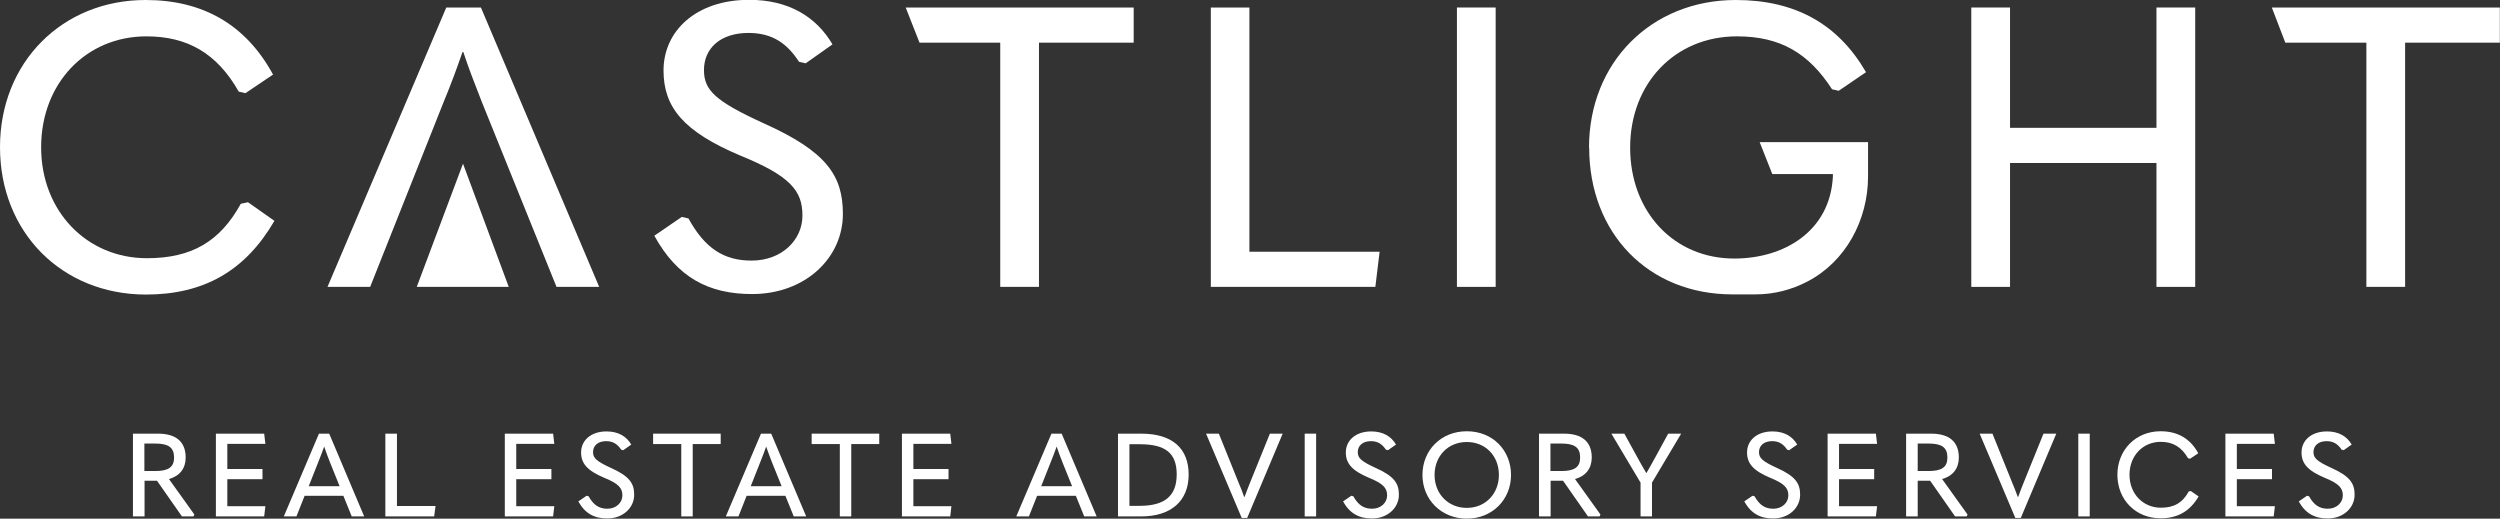<svg xmlns="http://www.w3.org/2000/svg" id="Layer_2" data-name="Layer 2" viewBox="0 0 146.49 30.39"><rect x="0" y="0" width="146.49" height="30.39" fill="#333333" stroke="none"/><defs><style>      .cls-1 {        fill: #fff;      }    </style></defs><g id="Layer_1-2" data-name="Layer 1"><g><g><path class="cls-1" d="M0,8.62C0,3.65,3.65,0,8.53,0c3.35,0,5.87,1.43,7.47,4.37l-1.62,1.09-.39-.09c-1.27-2.24-3-3.24-5.41-3.24-3.54,0-6.17,2.75-6.17,6.5s2.68,6.5,6.2,6.5c2.61,0,4.28-.97,5.5-3.19l.42-.09,1.55,1.09c-1.71,2.94-4.14,4.32-7.54,4.32C3.63,17.25,0,13.62,0,8.62Z"></path><path class="cls-1" d="M28.18.44h-2.03l-6.96,16.37h2.5l4.3-10.82c.44-1.06.79-2.01,1.11-2.94h.05c.3.92.67,1.87,1.09,2.94l4.37,10.82h2.5L28.18.44Z"></path><path class="cls-1" d="M38.33,13.82l1.62-1.11.39.09c.97,1.76,2.08,2.47,3.7,2.47,1.76,0,2.98-1.2,2.98-2.64s-.69-2.31-3.63-3.51c-3.35-1.41-4.51-2.84-4.51-4.99,0-2.31,1.9-4.14,5.02-4.14,2.31,0,3.93.99,4.88,2.61l-1.57,1.11-.39-.09c-.69-1.06-1.55-1.69-2.96-1.69-1.67,0-2.61.92-2.61,2.17,0,1.16.6,1.8,3.49,3.12,3.7,1.66,4.65,3.07,4.65,5.32,0,2.57-2.2,4.69-5.32,4.69-2.57,0-4.39-.99-5.73-3.42Z"></path><path class="cls-1" d="M58.62,2.5h-4.74l-.81-2.06h13.36v2.06h-5.55v14.31h-2.27V2.5Z"></path><path class="cls-1" d="M70.94.44h2.27v14.31h7.63l-.25,2.06h-9.64V.44Z"></path><path class="cls-1" d="M85.37.44h2.27v16.37h-2.27V.44Z"></path><path class="cls-1" d="M93.11,8.65c0-4.99,3.65-8.65,8.6-8.65,3.51,0,6.01,1.43,7.63,4.23l-1.6,1.09-.39-.09c-1.36-2.1-3.01-3.1-5.57-3.1-3.63,0-6.26,2.75-6.26,6.52s2.57,6.5,6.1,6.5c2.91,0,5.62-1.59,5.78-4.81v-.14h-3.55l-.74-1.87h6.35v2.01c0,2.54-1.3,4.99-3.56,6.16-.92.48-1.95.75-3.03.75-.03,0-1.33,0-1.36,0-4.92,0-8.39-3.58-8.39-8.6Z"></path><path class="cls-1" d="M115.51,16.81V.44h2.27v7.05h8.58V.44h2.27v16.37h-2.27v-7.26h-8.58v7.26h-2.27Z"></path><path class="cls-1" d="M138.67,2.5h-4.76l-.79-2.06h13.36v2.06h-5.55v14.31h-2.27V2.5Z"></path></g><g><path class="cls-1" d="M11.39,30.15l-.05.11h-.68l-1.46-2.09h-.73v2.09h-.68v-4.85h1.46c1.05,0,1.63.46,1.63,1.4,0,.63-.34,1.08-.98,1.26l1.49,2.08ZM8.46,25.99v1.61h.64c.76,0,1.1-.22,1.1-.79,0-.6-.34-.82-1.1-.82h-.64Z"></path><path class="cls-1" d="M12.65,25.41h2.83l.07.6h-2.23v1.47h2.06v.6h-2.06v1.58h2.23l-.07.6h-2.83v-4.85Z"></path><path class="cls-1" d="M20.61,30.26l-.49-1.21h-2.27l-.48,1.21h-.74l2.06-4.85h.6l2.05,4.85h-.74ZM18.08,28.49h1.82l-.58-1.44c-.12-.31-.23-.6-.32-.87h-.01c-.1.27-.2.56-.33.87l-.57,1.44Z"></path><path class="cls-1" d="M22.59,25.41h.67v4.24h2.26l-.08.61h-2.86v-4.85Z"></path><path class="cls-1" d="M29.58,25.41h2.83l.07.6h-2.23v1.47h2.06v.6h-2.06v1.58h2.23l-.07.6h-2.83v-4.85Z"></path><path class="cls-1" d="M33.89,29.38l.48-.33.12.03c.29.52.62.73,1.1.73.52,0,.88-.36.88-.78s-.21-.69-1.08-1.04c-.99-.42-1.34-.84-1.34-1.48,0-.69.56-1.23,1.49-1.23.69,0,1.17.29,1.45.77l-.47.33-.12-.03c-.21-.31-.46-.5-.88-.5-.49,0-.77.27-.77.64,0,.34.18.53,1.03.92,1.1.49,1.38.91,1.38,1.58,0,.76-.65,1.39-1.58,1.39-.76,0-1.3-.29-1.7-1.01Z"></path><path class="cls-1" d="M39.91,26.02h-1.64v-.61h3.96v.61h-1.64v4.24h-.67v-4.24Z"></path><path class="cls-1" d="M46.51,30.26l-.49-1.21h-2.27l-.48,1.21h-.74l2.06-4.85h.6l2.05,4.85h-.74ZM43.98,28.49h1.82l-.58-1.44c-.12-.31-.23-.6-.32-.87h-.01c-.1.27-.2.56-.33.87l-.57,1.44Z"></path><path class="cls-1" d="M49.2,26.02h-1.64v-.61h3.96v.61h-1.64v4.24h-.67v-4.24Z"></path><path class="cls-1" d="M52.85,25.41h2.83l.07.6h-2.23v1.47h2.06v.6h-2.06v1.58h2.23l-.07.6h-2.83v-4.85Z"></path><path class="cls-1" d="M63.53,30.26l-.49-1.21h-2.27l-.48,1.21h-.74l2.06-4.85h.6l2.05,4.85h-.74ZM61,28.49h1.82l-.58-1.44c-.12-.31-.23-.6-.32-.87h-.01c-.1.27-.2.56-.33.87l-.57,1.44Z"></path><path class="cls-1" d="M65.51,30.26v-4.85h1.36c1.82,0,2.78.86,2.78,2.4s-1.03,2.45-2.78,2.45h-1.36ZM66.18,29.64h.6c1.47,0,2.17-.58,2.17-1.84s-.67-1.77-2.17-1.77h-.6v3.62Z"></path><path class="cls-1" d="M72.76,30.35l-2.09-4.94h.75l1.16,2.88c.11.26.22.53.32.82h.03c.1-.29.21-.55.31-.81l1.17-2.89h.75l-2.08,4.94h-.31Z"></path><path class="cls-1" d="M76.45,25.41h.67v4.85h-.67v-4.85Z"></path><path class="cls-1" d="M78.7,29.38l.48-.33.12.03c.29.52.62.73,1.1.73.52,0,.88-.36.88-.78s-.21-.69-1.08-1.04c-.99-.42-1.34-.84-1.34-1.48,0-.69.56-1.23,1.49-1.23.69,0,1.17.29,1.45.77l-.47.33-.12-.03c-.21-.31-.46-.5-.88-.5-.49,0-.77.27-.77.64,0,.34.18.53,1.03.92,1.1.49,1.38.91,1.38,1.58,0,.76-.65,1.39-1.58,1.39-.76,0-1.3-.29-1.7-1.01Z"></path><path class="cls-1" d="M83.35,27.83c0-1.44,1.08-2.56,2.6-2.56s2.59,1.12,2.59,2.56-1.09,2.56-2.59,2.56-2.6-1.12-2.6-2.56ZM87.83,27.83c0-1.1-.77-1.93-1.88-1.93s-1.89.83-1.89,1.93.79,1.93,1.89,1.93,1.88-.84,1.88-1.93Z"></path><path class="cls-1" d="M93.78,30.15l-.05.11h-.68l-1.46-2.09h-.73v2.09h-.68v-4.85h1.46c1.05,0,1.63.46,1.63,1.4,0,.63-.34,1.08-.98,1.26l1.49,2.08ZM90.85,25.99v1.61h.64c.76,0,1.1-.22,1.1-.79,0-.6-.34-.82-1.1-.82h-.64Z"></path><path class="cls-1" d="M96.13,30.26v-1.98l-1.71-2.87h.76l.72,1.31c.18.34.37.66.56.99h.02c.18-.33.38-.65.55-.98l.72-1.32h.76l-1.71,2.87v1.98h-.67Z"></path><path class="cls-1" d="M102.21,29.38l.48-.33.12.03c.29.52.62.73,1.1.73.52,0,.88-.36.88-.78s-.21-.69-1.08-1.04c-.99-.42-1.34-.84-1.34-1.48,0-.69.56-1.23,1.49-1.23.69,0,1.17.29,1.45.77l-.47.33-.12-.03c-.21-.31-.46-.5-.88-.5-.49,0-.77.27-.77.64,0,.34.18.53,1.03.92,1.1.49,1.38.91,1.38,1.58,0,.76-.65,1.39-1.58,1.39-.76,0-1.3-.29-1.7-1.01Z"></path><path class="cls-1" d="M107.09,25.41h2.83l.07.6h-2.23v1.47h2.06v.6h-2.06v1.58h2.23l-.07.6h-2.83v-4.85Z"></path><path class="cls-1" d="M115.29,30.15l-.05.11h-.68l-1.46-2.09h-.73v2.09h-.68v-4.85h1.46c1.05,0,1.63.46,1.63,1.4,0,.63-.34,1.08-.98,1.26l1.49,2.08ZM112.37,25.99v1.61h.64c.76,0,1.1-.22,1.1-.79,0-.6-.34-.82-1.1-.82h-.64Z"></path><path class="cls-1" d="M118.09,30.35l-2.09-4.94h.75l1.16,2.88c.11.26.22.53.32.82h.03c.1-.29.21-.55.31-.81l1.17-2.89h.75l-2.08,4.94h-.31Z"></path><path class="cls-1" d="M121.78,25.41h.67v4.85h-.67v-4.85Z"></path><path class="cls-1" d="M124.07,27.83c0-1.47,1.08-2.56,2.53-2.56.99,0,1.74.42,2.21,1.29l-.48.32-.12-.03c-.38-.66-.89-.96-1.6-.96-1.05,0-1.83.82-1.83,1.93s.79,1.93,1.84,1.93c.77,0,1.27-.29,1.63-.95l.12-.03.46.32c-.51.87-1.23,1.28-2.23,1.28-1.45,0-2.53-1.08-2.53-2.56Z"></path><path class="cls-1" d="M130.4,25.41h2.83l.07.6h-2.23v1.47h2.06v.6h-2.06v1.58h2.23l-.07.6h-2.83v-4.85Z"></path><path class="cls-1" d="M134.7,29.38l.48-.33.12.03c.29.52.62.73,1.1.73.52,0,.88-.36.88-.78s-.21-.69-1.08-1.04c-.99-.42-1.34-.84-1.34-1.48,0-.69.56-1.23,1.49-1.23.69,0,1.17.29,1.45.77l-.47.33-.12-.03c-.21-.31-.46-.5-.88-.5-.49,0-.77.27-.77.64,0,.34.18.53,1.03.92,1.1.49,1.38.91,1.38,1.58,0,.76-.65,1.39-1.58,1.39-.76,0-1.3-.29-1.7-1.01Z"></path></g><polygon class="cls-1" points="27.31 16.81 26.61 16.81 23.42 16.81 24.42 16.81 27.13 9.59 29.81 16.81 30.81 16.81 27.31 16.81"></polygon></g></g></svg>